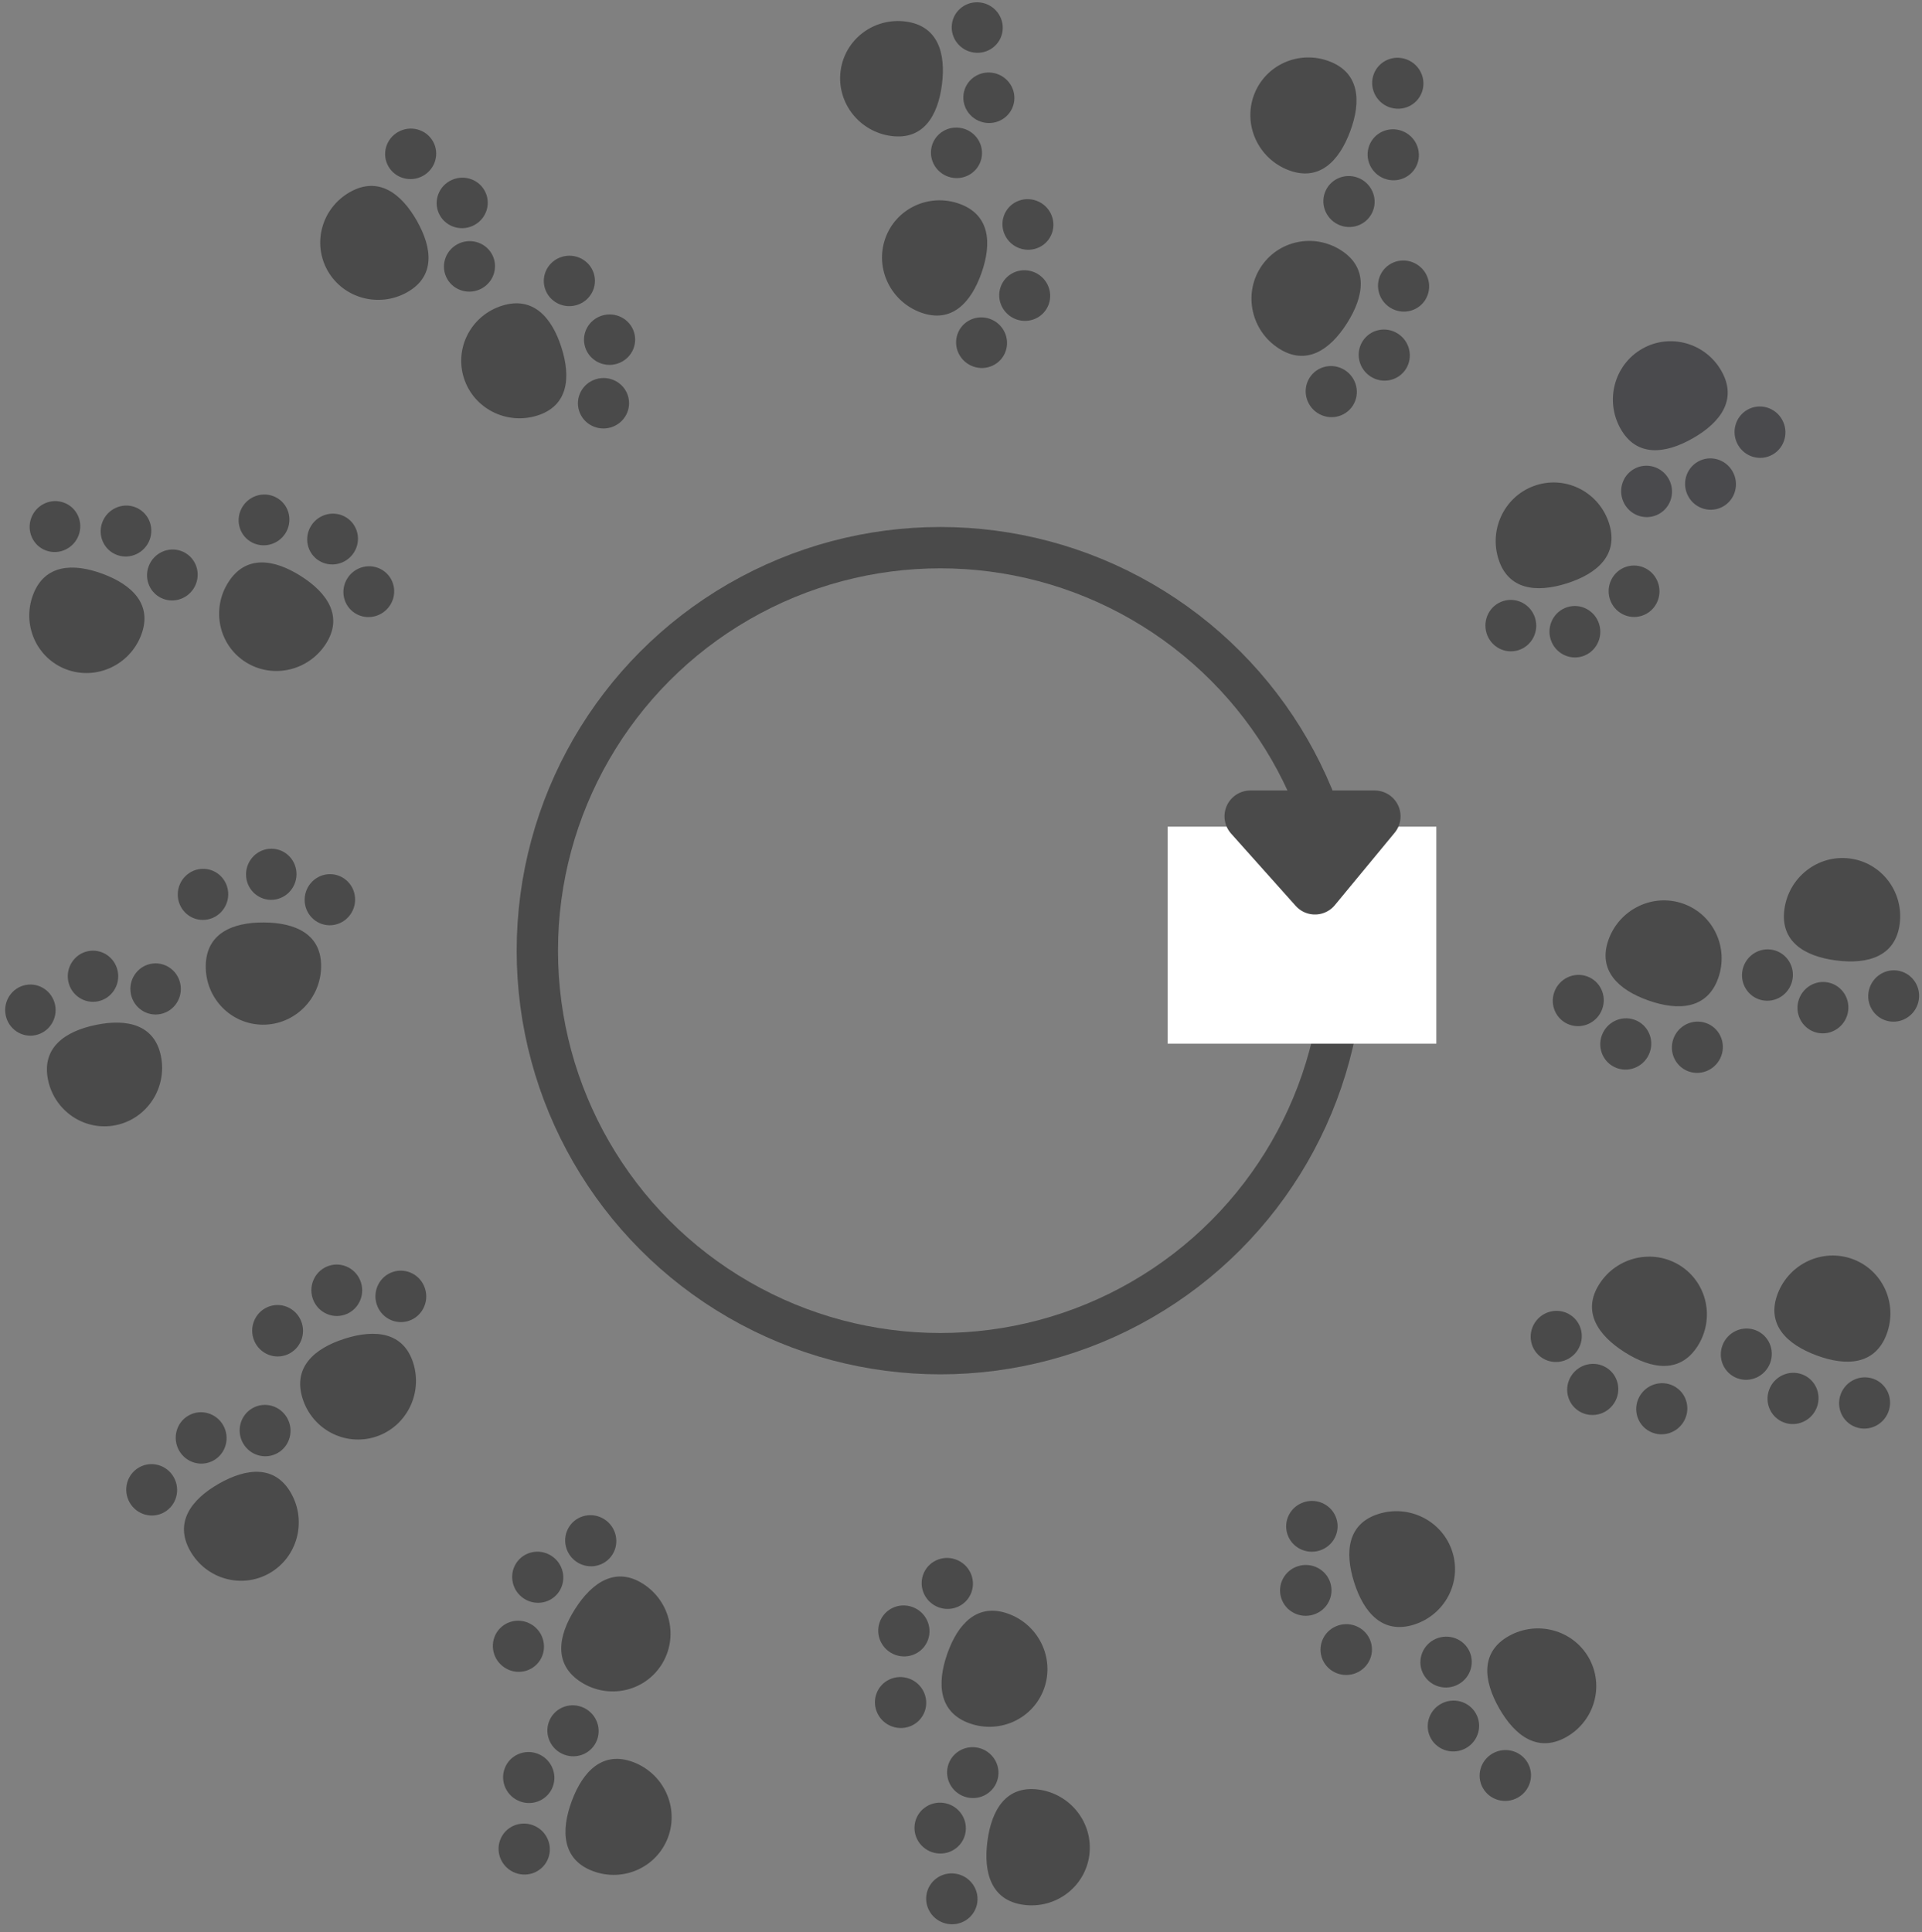 <?xml version="1.0" encoding="UTF-8" standalone="no"?>
<svg width="186px" height="187px" viewBox="0 0 186 187" version="1.1" xmlns="http://www.w3.org/2000/svg" xmlns:xlink="http://www.w3.org/1999/xlink">
    <rect x="0" y="0" width="186" height="187" fill="#808080" stroke="none"/>
    <!-- Generator: Sketch 39.1 (31720) - http://www.bohemiancoding.com/sketch -->
    <title>repetittive-icon</title>
    <desc>Created with Sketch.</desc>
    <defs></defs>
    <g id="Page-1" stroke="none" stroke-width="1" fill="none" fill-rule="evenodd">
        <g id="Home" transform="translate(-587, -1333)">
            <g id="repetittive-icon" transform="translate(584, 1329)">
                <path d="M18.576,106.215 C19.189,109.277 17.238,112.264 14.219,112.886 C11.199,113.507 8.254,111.53 7.641,108.468 C7.028,105.406 9.256,103.806 12.276,103.185 C15.295,102.562 17.962,103.154 18.576,106.215 Z M8.333,101.26 C8.601,102.599 7.747,103.905 6.426,104.177 C5.106,104.449 3.818,103.584 3.55,102.244 C3.281,100.905 4.135,99.599 5.455,99.327 C6.776,99.055 8.064,99.919 8.333,101.26 Z M20.451,99.211 C20.719,100.551 19.865,101.857 18.545,102.129 C17.224,102.402 15.935,101.536 15.667,100.197 C15.398,98.857 16.252,97.551 17.573,97.279 C18.894,97.007 20.182,97.871 20.451,99.211 Z M14.392,97.983 C14.66,99.323 13.806,100.629 12.485,100.901 C11.165,101.173 9.876,100.308 9.608,98.968 C9.34,97.628 10.194,96.322 11.514,96.05 C12.835,95.778 14.124,96.643 14.392,97.983 Z" id="Combined-Shape" fill="#4A4A4A"></path>
                <path d="M34.576,96.215 C35.189,99.277 33.238,102.264 30.219,102.886 C27.199,103.507 24.254,101.53 23.641,98.468 C23.028,95.406 25.256,93.806 28.276,93.185 C31.295,92.562 33.962,93.154 34.576,96.215 Z M24.333,91.26 C24.601,92.599 23.747,93.905 22.426,94.177 C21.106,94.449 19.818,93.584 19.55,92.244 C19.281,90.905 20.135,89.599 21.455,89.327 C22.776,89.055 24.064,89.919 24.333,91.26 Z M36.451,89.211 C36.719,90.551 35.865,91.857 34.545,92.129 C33.224,92.402 31.935,91.536 31.667,90.197 C31.398,88.857 32.252,87.551 33.573,87.279 C34.894,87.007 36.182,87.871 36.451,89.211 Z M30.392,87.983 C30.66,89.323 29.806,90.629 28.485,90.901 C27.165,91.173 25.876,90.308 25.608,88.968 C25.34,87.628 26.194,86.322 27.514,86.05 C28.835,85.778 30.124,86.643 30.392,87.983 Z" id="Combined-Shape" fill="#4A4A4A" transform="translate(28, 94.5) rotate(12) translate(-28, -94.5) "></path>
                <path d="M18.576,62.215 C19.189,65.277 17.238,68.264 14.219,68.886 C11.199,69.507 8.254,67.53 7.641,64.468 C7.028,61.406 9.256,59.806 12.276,59.185 C15.295,58.562 17.962,59.154 18.576,62.215 Z M8.333,57.26 C8.601,58.599 7.747,59.905 6.426,60.177 C5.106,60.449 3.818,59.584 3.55,58.244 C3.281,56.905 4.135,55.599 5.455,55.327 C6.776,55.055 8.064,55.919 8.333,57.26 Z M20.451,55.211 C20.719,56.551 19.865,57.857 18.545,58.129 C17.224,58.402 15.935,57.536 15.667,56.197 C15.398,54.857 16.252,53.551 17.573,53.279 C18.894,53.007 20.182,53.871 20.451,55.211 Z M14.392,53.983 C14.66,55.323 13.806,56.629 12.485,56.901 C11.165,57.173 9.876,56.308 9.608,54.968 C9.34,53.628 10.194,52.322 11.514,52.05 C12.835,51.778 14.124,52.643 14.392,53.983 Z" id="Combined-Shape" fill="#4A4A4A" transform="translate(12, 60.5) rotate(32) translate(-12, -60.5) "></path>
                <path d="M37.576,62.215 C38.189,65.277 36.238,68.264 33.219,68.886 C30.199,69.507 27.254,67.53 26.641,64.468 C26.028,61.406 28.256,59.806 31.276,59.185 C34.295,58.562 36.962,59.154 37.576,62.215 Z M27.333,57.26 C27.601,58.599 26.747,59.905 25.426,60.177 C24.106,60.449 22.818,59.584 22.55,58.244 C22.281,56.905 23.135,55.599 24.455,55.327 C25.776,55.055 27.064,55.919 27.333,57.26 Z M39.451,55.211 C39.719,56.551 38.865,57.857 37.545,58.129 C36.224,58.402 34.935,57.536 34.667,56.197 C34.398,54.857 35.252,53.551 36.573,53.279 C37.894,53.007 39.182,53.871 39.451,55.211 Z M33.392,53.983 C33.66,55.323 32.806,56.629 31.485,56.901 C30.165,57.173 28.876,56.308 28.608,54.968 C28.34,53.628 29.194,52.322 30.514,52.05 C31.835,51.778 33.124,52.643 33.392,53.983 Z" id="Combined-Shape" fill="#4A4A4A" transform="translate(31, 60.5) rotate(44) translate(-31, -60.5) "></path>
                <path d="M48.576,27.215 C49.189,30.277 47.238,33.264 44.219,33.886 C41.199,34.507 38.254,32.53 37.641,29.468 C37.028,26.406 39.256,24.806 42.276,24.185 C45.295,23.562 47.962,24.154 48.576,27.215 Z M38.333,22.26 C38.601,23.599 37.747,24.905 36.426,25.177 C35.106,25.449 33.818,24.584 33.55,23.244 C33.281,21.905 34.135,20.599 35.455,20.327 C36.776,20.055 38.064,20.919 38.333,22.26 Z M50.451,20.211 C50.719,21.551 49.865,22.857 48.545,23.129 C47.224,23.402 45.935,22.536 45.667,21.197 C45.398,19.857 46.252,18.551 47.573,18.279 C48.894,18.007 50.182,18.871 50.451,20.211 Z M44.392,18.983 C44.66,20.323 43.806,21.629 42.485,21.901 C41.165,22.173 39.876,21.308 39.608,19.968 C39.34,18.628 40.194,17.322 41.514,17.05 C42.835,16.778 44.124,17.643 44.392,18.983 Z" id="Combined-Shape" fill="#4A4A4A" transform="translate(42, 25.5) rotate(72) translate(-42, -25.5) "></path>
                <path d="M62.576,39.215 C63.189,42.277 61.238,45.264 58.219,45.886 C55.199,46.507 52.254,44.53 51.641,41.468 C51.028,38.406 53.256,36.806 56.276,36.185 C59.295,35.562 61.962,36.154 62.576,39.215 Z M52.333,34.26 C52.601,35.599 51.747,36.905 50.426,37.177 C49.106,37.449 47.818,36.584 47.55,35.244 C47.281,33.905 48.135,32.599 49.455,32.327 C50.776,32.055 52.064,32.919 52.333,34.26 Z M64.451,32.211 C64.719,33.551 63.865,34.857 62.545,35.129 C61.224,35.402 59.935,34.536 59.667,33.197 C59.398,31.857 60.252,30.551 61.573,30.279 C62.894,30.007 64.182,30.871 64.451,32.211 Z M58.392,30.983 C58.66,32.323 57.806,33.629 56.485,33.901 C55.165,34.173 53.876,33.308 53.608,31.968 C53.34,30.628 54.194,29.322 55.514,29.05 C56.835,28.778 58.124,29.643 58.392,30.983 Z" id="Combined-Shape" fill="#4A4A4A" transform="translate(56, 37.5) rotate(84) translate(-56, -37.5) "></path>
                <path d="M99.576,13.215 C100.189,16.277 98.238,19.264 95.219,19.886 C92.199,20.507 89.254,18.53 88.641,15.468 C88.028,12.406 90.256,10.806 93.276,10.185 C96.295,9.562 98.962,10.154 99.576,13.215 Z M89.333,8.26 C89.601,9.599 88.747,10.905 87.426,11.177 C86.106,11.449 84.818,10.584 84.55,9.244 C84.281,7.905 85.135,6.599 86.455,6.327 C87.776,6.055 89.064,6.919 89.333,8.26 Z M101.451,6.211 C101.719,7.551 100.865,8.857 99.545,9.129 C98.224,9.402 96.935,8.536 96.667,7.197 C96.398,5.857 97.252,4.551 98.573,4.279 C99.894,4.007 101.182,4.871 101.451,6.211 Z M95.392,4.983 C95.66,6.323 94.806,7.629 93.485,7.901 C92.165,8.173 90.876,7.308 90.608,5.968 C90.34,4.628 91.194,3.322 92.514,3.05 C93.835,2.778 95.124,3.643 95.392,4.983 Z" id="Combined-Shape" fill="#4A4A4A" transform="translate(93, 11.5) rotate(109) translate(-93, -11.5) "></path>
                <path d="M103.576,31.215 C104.189,34.277 102.238,37.264 99.219,37.886 C96.199,38.507 93.254,36.53 92.641,33.468 C92.028,30.406 94.256,28.806 97.276,28.185 C100.295,27.562 102.962,28.154 103.576,31.215 Z M93.333,26.26 C93.601,27.599 92.747,28.905 91.426,29.177 C90.106,29.449 88.818,28.584 88.55,27.244 C88.281,25.905 89.135,24.599 90.455,24.327 C91.776,24.055 93.064,24.919 93.333,26.26 Z M105.451,24.211 C105.719,25.551 104.865,26.857 103.545,27.129 C102.224,27.402 100.935,26.536 100.667,25.197 C100.398,23.857 101.252,22.551 102.573,22.279 C103.894,22.007 105.182,22.871 105.451,24.211 Z M99.392,22.983 C99.66,24.323 98.806,25.629 97.485,25.901 C96.165,26.173 94.876,25.308 94.608,23.968 C94.34,22.628 95.194,21.322 96.514,21.05 C97.835,20.778 99.124,21.643 99.392,22.983 Z" id="Combined-Shape" fill="#4A4A4A" transform="translate(97, 29.5) rotate(121) translate(-97, -29.5) "></path>
                <path d="M139.316,17.495 C139.934,20.575 137.968,23.58 134.927,24.206 C131.884,24.831 128.916,22.841 128.299,19.761 C127.682,16.681 129.927,15.071 132.969,14.446 C136.01,13.82 138.698,14.415 139.316,17.495 Z M128.996,12.509 C129.266,13.857 128.406,15.171 127.075,15.444 C125.745,15.718 124.447,14.848 124.177,13.5 C123.906,12.153 124.766,10.839 126.097,10.565 C127.427,10.291 128.725,11.161 128.996,12.509 Z M141.205,10.449 C141.475,11.796 140.614,13.111 139.285,13.384 C137.954,13.658 136.656,12.787 136.385,11.44 C136.115,10.092 136.975,8.778 138.306,8.505 C139.636,8.231 140.934,9.101 141.205,10.449 Z M135.1,9.213 C135.371,10.561 134.51,11.875 133.179,12.149 C131.849,12.422 130.551,11.552 130.281,10.204 C130.01,8.856 130.871,7.542 132.201,7.268 C133.532,6.995 134.83,7.865 135.1,9.213 Z" id="Combined-Shape" fill="#4A4A4A" transform="translate(132.691, 15.769) rotate(-238) translate(-132.691, -15.769) "></path>
                <path d="M139.227,35.88 C139.845,38.96 137.879,41.965 134.837,42.59 C131.795,43.216 128.827,41.226 128.21,38.145 C127.592,35.066 129.837,33.455 132.879,32.831 C135.921,32.204 138.608,32.8 139.227,35.88 Z M128.906,30.894 C129.177,32.241 128.317,33.556 126.986,33.829 C125.656,34.103 124.358,33.232 124.087,31.885 C123.816,30.537 124.677,29.223 126.008,28.949 C127.338,28.676 128.636,29.546 128.906,30.894 Z M141.116,28.834 C141.386,30.181 140.525,31.495 139.195,31.769 C137.865,32.043 136.566,31.172 136.296,29.825 C136.025,28.477 136.886,27.163 138.216,26.889 C139.547,26.615 140.845,27.485 141.116,28.834 Z M135.011,27.597 C135.282,28.945 134.421,30.26 133.09,30.533 C131.76,30.807 130.462,29.937 130.192,28.589 C129.921,27.241 130.782,25.927 132.112,25.653 C133.442,25.38 134.741,26.249 135.011,27.597 Z" id="Combined-Shape" fill="#4A4A4A" transform="translate(132.601, 34.154) rotate(-226) translate(-132.601, -34.154) "></path>
                <path d="M173.286,46.807 C173.904,49.887 171.938,52.892 168.897,53.517 C165.854,54.143 162.886,52.153 162.269,49.073 C161.652,45.993 163.896,44.383 166.939,43.758 C169.98,43.132 172.668,43.727 173.286,46.807 Z M162.966,41.821 C163.236,43.168 162.376,44.483 161.045,44.756 C159.715,45.03 158.417,44.159 158.147,42.812 C157.876,41.464 158.736,40.15 160.067,39.877 C161.397,39.603 162.695,40.473 162.966,41.821 Z M175.175,39.761 C175.445,41.108 174.584,42.423 173.254,42.696 C171.924,42.97 170.625,42.099 170.355,40.752 C170.085,39.404 170.945,38.09 172.276,37.816 C173.606,37.542 174.904,38.412 175.175,39.761 Z M169.07,38.524 C169.341,39.872 168.48,41.187 167.149,41.46 C165.819,41.734 164.521,40.864 164.251,39.516 C163.98,38.168 164.841,36.854 166.171,36.58 C167.501,36.307 168.8,37.177 169.07,38.524 Z" id="Combined-Shape" fill="#4A4A4D" transform="translate(166.661, 45.081) rotate(-198) translate(-166.661, -45.081) "></path>
                <path d="M161.4,60.833 C162.018,63.913 160.052,66.918 157.011,67.543 C153.968,68.169 151.001,66.179 150.383,63.099 C149.766,60.019 152.011,58.409 155.053,57.784 C158.094,57.158 160.782,57.753 161.4,60.833 Z M151.08,55.847 C151.35,57.194 150.49,58.509 149.159,58.782 C147.829,59.056 146.531,58.186 146.261,56.838 C145.99,55.49 146.85,54.176 148.181,53.903 C149.512,53.629 150.81,54.499 151.08,55.847 Z M163.289,53.787 C163.559,55.134 162.699,56.449 161.369,56.722 C160.038,56.996 158.74,56.125 158.469,54.778 C158.199,53.43 159.059,52.116 160.39,51.842 C161.72,51.568 163.018,52.438 163.289,53.787 Z M157.184,52.551 C157.455,53.899 156.594,55.213 155.264,55.487 C153.933,55.76 152.635,54.89 152.365,53.542 C152.094,52.194 152.955,50.88 154.285,50.606 C155.616,50.333 156.914,51.203 157.184,52.551 Z" id="Combined-Shape" fill="#4A4A4A" transform="translate(154.775, 59.107) rotate(-186) translate(-154.775, -59.107) "></path>
                <path d="M188.011,97.511 C188.629,100.591 186.663,103.596 183.622,104.221 C180.579,104.846 177.612,102.857 176.994,99.776 C176.377,96.696 178.622,95.086 181.664,94.461 C184.705,93.835 187.393,94.431 188.011,97.511 Z M177.691,92.525 C177.961,93.872 177.101,95.186 175.771,95.46 C174.441,95.733 173.143,94.863 172.872,93.516 C172.601,92.168 173.462,90.854 174.792,90.58 C176.123,90.307 177.421,91.176 177.691,92.525 Z M189.9,90.464 C190.17,91.812 189.31,93.126 187.98,93.4 C186.65,93.674 185.351,92.803 185.081,91.455 C184.81,90.107 185.67,88.794 187.001,88.52 C188.331,88.246 189.629,89.116 189.9,90.464 Z M183.796,89.228 C184.066,90.576 183.205,91.89 181.875,92.164 C180.545,92.438 179.246,91.568 178.976,90.219 C178.706,88.871 179.566,87.557 180.896,87.284 C182.227,87.01 183.526,87.88 183.796,89.228 Z" id="Combined-Shape" fill="#4A4A4A" transform="translate(181.386, 95.785) rotate(-161) translate(-181.386, -95.785) "></path>
                <path d="M170.078,101.559 C170.696,104.639 168.73,107.644 165.689,108.27 C162.646,108.895 159.678,106.905 159.061,103.825 C158.444,100.745 160.688,99.135 163.731,98.51 C166.772,97.884 169.46,98.479 170.078,101.559 Z M159.758,96.573 C160.028,97.921 159.168,99.235 157.837,99.508 C156.507,99.782 155.209,98.912 154.939,97.564 C154.668,96.217 155.528,94.903 156.859,94.629 C158.189,94.356 159.487,95.225 159.758,96.573 Z M171.967,94.513 C172.237,95.86 171.376,97.175 170.046,97.448 C168.716,97.722 167.418,96.851 167.147,95.504 C166.877,94.156 167.737,92.842 169.068,92.569 C170.398,92.295 171.696,93.165 171.967,94.513 Z M165.862,93.277 C166.133,94.625 165.272,95.939 163.941,96.213 C162.611,96.486 161.313,95.616 161.043,94.268 C160.772,92.92 161.633,91.606 162.963,91.332 C164.294,91.059 165.592,91.929 165.862,93.277 Z" id="Combined-Shape" fill="#4A4A4A" transform="translate(163.453, 99.833) rotate(-149) translate(-163.453, -99.833) "></path>
                <path d="M186.356,135.916 C186.974,138.997 185.008,142.002 181.967,142.627 C178.924,143.252 175.956,141.263 175.339,138.182 C174.722,135.102 176.967,133.492 180.009,132.867 C183.05,132.241 185.738,132.837 186.356,135.916 Z M176.036,130.931 C176.306,132.278 175.446,133.592 174.115,133.866 C172.785,134.139 171.487,133.269 171.217,131.921 C170.946,130.574 171.806,129.26 173.137,128.986 C174.467,128.713 175.765,129.582 176.036,130.931 Z M188.245,128.87 C188.515,130.218 187.654,131.532 186.325,131.806 C184.994,132.08 183.696,131.209 183.425,129.861 C183.155,128.513 184.015,127.2 185.346,126.926 C186.676,126.652 187.974,127.522 188.245,128.87 Z M182.14,127.634 C182.411,128.982 181.55,130.296 180.219,130.57 C178.889,130.843 177.591,129.974 177.321,128.625 C177.05,127.277 177.911,125.963 179.241,125.69 C180.572,125.416 181.87,126.286 182.14,127.634 Z" id="Combined-Shape" fill="#4A4A4A" transform="translate(179.731, 134.191) rotate(-148) translate(-179.731, -134.191) "></path>
                <path d="M167.972,135.827 C168.589,138.907 166.623,141.912 163.582,142.538 C160.539,143.163 157.572,141.173 156.954,138.093 C156.337,135.013 158.582,133.403 161.624,132.778 C164.665,132.152 167.353,132.747 167.972,135.827 Z M157.651,130.841 C157.921,132.189 157.061,133.503 155.731,133.776 C154.401,134.05 153.103,133.18 152.832,131.832 C152.561,130.485 153.422,129.171 154.752,128.897 C156.083,128.624 157.381,129.493 157.651,130.841 Z M169.86,128.781 C170.13,130.128 169.27,131.443 167.94,131.716 C166.61,131.99 165.311,131.119 165.041,129.772 C164.77,128.424 165.63,127.11 166.961,126.837 C168.291,126.563 169.589,127.433 169.86,128.781 Z M163.756,127.545 C164.026,128.893 163.165,130.207 161.835,130.481 C160.505,130.754 159.206,129.884 158.936,128.536 C158.666,127.188 159.526,125.874 160.856,125.6 C162.187,125.327 163.486,126.197 163.756,127.545 Z" id="Combined-Shape" fill="#4A4A4A" transform="translate(161.346, 134.101) rotate(-136) translate(-161.346, -134.101) "></path>
                <path d="M156.044,170.886 C156.662,173.966 154.696,176.971 151.655,177.597 C148.612,178.222 145.645,176.233 145.027,173.152 C144.41,170.072 146.655,168.462 149.697,167.837 C152.738,167.211 155.426,167.807 156.044,170.886 Z M145.724,165.901 C145.994,167.248 145.134,168.562 143.804,168.836 C142.474,169.109 141.176,168.239 140.905,166.891 C140.634,165.544 141.495,164.23 142.825,163.956 C144.156,163.683 145.454,164.552 145.724,165.901 Z M157.933,163.84 C158.203,165.187 157.343,166.502 156.013,166.775 C154.683,167.049 153.384,166.179 153.114,164.831 C152.843,163.483 153.703,162.17 155.034,161.896 C156.364,161.622 157.662,162.492 157.933,163.84 Z M151.829,162.604 C152.099,163.952 151.238,165.266 149.908,165.54 C148.578,165.813 147.279,164.943 147.009,163.595 C146.739,162.247 147.599,160.933 148.929,160.659 C150.26,160.386 151.559,161.256 151.829,162.604 Z" id="Combined-Shape" fill="#4A4A4A" transform="translate(149.419, 169.161) rotate(-108) translate(-149.419, -169.161) "></path>
                <path d="M142.018,159.001 C142.636,162.081 140.67,165.086 137.629,165.711 C134.586,166.336 131.619,164.347 131.001,161.266 C130.384,158.187 132.629,156.576 135.671,155.952 C138.712,155.325 141.4,155.921 142.018,159.001 Z M131.698,154.015 C131.968,155.362 131.108,156.676 129.778,156.95 C128.448,157.224 127.15,156.353 126.879,155.006 C126.608,153.658 127.468,152.344 128.799,152.07 C130.13,151.797 131.428,152.667 131.698,154.015 Z M143.907,151.954 C144.177,153.302 143.317,154.616 141.987,154.89 C140.657,155.164 139.358,154.293 139.088,152.945 C138.817,151.598 139.677,150.284 141.008,150.01 C142.338,149.736 143.636,150.606 143.907,151.954 Z M137.803,150.718 C138.073,152.066 137.212,153.381 135.882,153.654 C134.552,153.928 133.253,153.058 132.983,151.709 C132.713,150.361 133.573,149.047 134.903,148.774 C136.234,148.5 137.533,149.37 137.803,150.718 Z" id="Combined-Shape" fill="#4A4A4A" transform="translate(135.393, 157.275) rotate(-96) translate(-135.393, -157.275) "></path>
                <path d="M106.341,184.612 C106.958,187.692 104.993,190.697 101.951,191.322 C98.908,191.948 95.941,189.958 95.324,186.878 C94.706,183.798 96.951,182.188 99.993,181.563 C103.035,180.937 105.722,181.532 106.341,184.612 Z M96.02,179.626 C96.291,180.973 95.43,182.288 94.1,182.561 C92.77,182.835 91.472,181.964 91.201,180.617 C90.93,179.269 91.791,177.955 93.121,177.682 C94.452,177.408 95.75,178.278 96.02,179.626 Z M108.23,177.566 C108.5,178.913 107.639,180.228 106.309,180.501 C104.979,180.775 103.68,179.904 103.41,178.557 C103.139,177.209 103.999,175.895 105.33,175.621 C106.661,175.347 107.959,176.217 108.23,177.566 Z M102.125,176.33 C102.396,177.677 101.535,178.992 100.204,179.265 C98.874,179.539 97.576,178.669 97.306,177.321 C97.035,175.973 97.895,174.659 99.226,174.385 C100.556,174.112 101.855,174.982 102.125,176.33 Z" id="Combined-Shape" fill="#4A4A4A" transform="translate(99.715, 182.886) rotate(-71) translate(-99.715, -182.886) "></path>
                <path d="M102.292,166.678 C102.91,169.758 100.944,172.763 97.903,173.389 C94.86,174.014 91.892,172.025 91.275,168.944 C90.658,165.864 92.902,164.254 95.945,163.629 C98.986,163.003 101.674,163.599 102.292,166.678 Z M91.972,161.693 C92.242,163.04 91.382,164.354 90.051,164.628 C88.721,164.901 87.423,164.031 87.153,162.683 C86.882,161.336 87.742,160.022 89.073,159.748 C90.403,159.475 91.701,160.344 91.972,161.693 Z M104.181,159.632 C104.451,160.979 103.59,162.294 102.26,162.567 C100.93,162.841 99.632,161.971 99.361,160.623 C99.091,159.275 99.951,157.962 101.282,157.688 C102.612,157.414 103.91,158.284 104.181,159.632 Z M98.076,158.396 C98.347,159.744 97.486,161.058 96.155,161.332 C94.825,161.605 93.527,160.735 93.257,159.387 C92.986,158.039 93.847,156.725 95.177,156.452 C96.508,156.178 97.806,157.048 98.076,158.396 Z" id="Combined-Shape" fill="#4A4A4A" transform="translate(95.667, 164.953) rotate(-59) translate(-95.667, -164.953) "></path>
                <path d="M65.935,180.956 C66.553,184.037 64.587,187.042 61.545,187.667 C58.503,188.292 55.535,186.303 54.918,183.222 C54.3,180.142 56.545,178.532 59.587,177.907 C62.629,177.281 65.316,177.877 65.935,180.956 Z M55.614,175.971 C55.885,177.318 55.025,178.632 53.694,178.906 C52.364,179.179 51.066,178.309 50.795,176.961 C50.524,175.614 51.385,174.3 52.715,174.026 C54.046,173.753 55.344,174.622 55.614,175.971 Z M67.824,173.91 C68.094,175.258 67.233,176.572 65.903,176.846 C64.573,177.12 63.274,176.249 63.004,174.901 C62.733,173.553 63.593,172.24 64.924,171.966 C66.255,171.692 67.553,172.562 67.824,173.91 Z M61.719,172.674 C61.99,174.022 61.129,175.336 59.798,175.61 C58.468,175.883 57.17,175.014 56.9,173.665 C56.629,172.317 57.489,171.003 58.82,170.73 C60.15,170.456 61.449,171.326 61.719,172.674 Z" id="Combined-Shape" fill="#4A4A4A" transform="translate(59.309, 179.231) rotate(-418) translate(-59.309, -179.231) "></path>
                <path d="M66.024,162.572 C66.642,165.652 64.676,168.657 61.635,169.282 C58.592,169.908 55.624,167.918 55.007,164.838 C54.39,161.758 56.634,160.148 59.677,159.523 C62.718,158.897 65.406,159.492 66.024,162.572 Z M55.704,157.586 C55.974,158.933 55.114,160.248 53.783,160.521 C52.453,160.795 51.155,159.925 50.885,158.577 C50.614,157.229 51.474,155.915 52.805,155.642 C54.135,155.368 55.433,156.238 55.704,157.586 Z M67.913,155.526 C68.183,156.873 67.322,158.188 65.992,158.461 C64.662,158.735 63.364,157.864 63.093,156.517 C62.823,155.169 63.683,153.855 65.014,153.581 C66.344,153.307 67.642,154.177 67.913,155.526 Z M61.808,154.29 C62.079,155.638 61.218,156.952 59.887,157.226 C58.557,157.499 57.259,156.629 56.989,155.281 C56.718,153.933 57.579,152.619 58.909,152.345 C60.24,152.072 61.538,152.942 61.808,154.29 Z" id="Combined-Shape" fill="#4A4A4A" transform="translate(59.399, 160.846) rotate(-406) translate(-59.399, -160.846) "></path>
                <path d="M30.965,150.645 C31.583,153.725 29.617,156.73 26.575,157.355 C23.533,157.981 20.565,155.991 19.948,152.911 C19.33,149.831 21.575,148.221 24.618,147.596 C27.659,146.97 30.346,147.565 30.965,150.645 Z M20.644,145.659 C20.915,147.006 20.055,148.321 18.724,148.594 C17.394,148.868 16.096,147.997 15.825,146.65 C15.555,145.302 16.415,143.988 17.746,143.715 C19.076,143.441 20.374,144.311 20.644,145.659 Z M32.854,143.599 C33.124,144.946 32.263,146.261 30.933,146.534 C29.603,146.808 28.304,145.937 28.034,144.59 C27.763,143.242 28.624,141.928 29.955,141.654 C31.285,141.38 32.583,142.25 32.854,143.599 Z M26.749,142.362 C27.02,143.71 26.159,145.025 24.828,145.298 C23.498,145.572 22.2,144.702 21.93,143.354 C21.659,142.006 22.52,140.692 23.85,140.418 C25.18,140.145 26.479,141.014 26.749,142.362 Z" id="Combined-Shape" fill="#4A4A4A" transform="translate(24.339, 148.919) rotate(-378) translate(-24.339, -148.919) "></path>
                <path d="M42.851,136.619 C43.468,139.699 41.502,142.704 38.461,143.329 C35.418,143.955 32.451,141.965 31.834,138.884 C31.216,135.805 33.461,134.195 36.503,133.57 C39.544,132.943 42.232,133.539 42.851,136.619 Z M32.53,131.633 C32.801,132.98 31.94,134.295 30.61,134.568 C29.28,134.842 27.982,133.971 27.711,132.624 C27.44,131.276 28.301,129.962 29.631,129.688 C30.962,129.415 32.26,130.285 32.53,131.633 Z M44.739,129.573 C45.009,130.92 44.149,132.234 42.819,132.508 C41.489,132.782 40.19,131.911 39.92,130.564 C39.649,129.216 40.509,127.902 41.84,127.628 C43.17,127.354 44.469,128.224 44.739,129.573 Z M38.635,128.336 C38.905,129.684 38.045,130.999 36.714,131.272 C35.384,131.546 34.085,130.676 33.815,129.328 C33.545,127.98 34.405,126.666 35.736,126.392 C37.066,126.119 38.365,126.988 38.635,128.336 Z" id="Combined-Shape" fill="#4A4A4A" transform="translate(36.225, 134.893) rotate(-366) translate(-36.225, -134.893) "></path>
                <circle id="Oval-9" stroke="#4A4A4A" stroke-width="4" cx="94" cy="96" r="39"></circle>
                <rect id="Rectangle-7" fill="#FFFFFF" x="116" y="84" width="26" height="21"></rect>
                <polygon id="Path-13" stroke="#4A4A4A" stroke-width="5" stroke-linecap="round" stroke-linejoin="round" fill="#4A4A4A" points="124 83 136.037 83 130.253 90"></polygon>
            </g>
        </g>
    </g>
</svg>